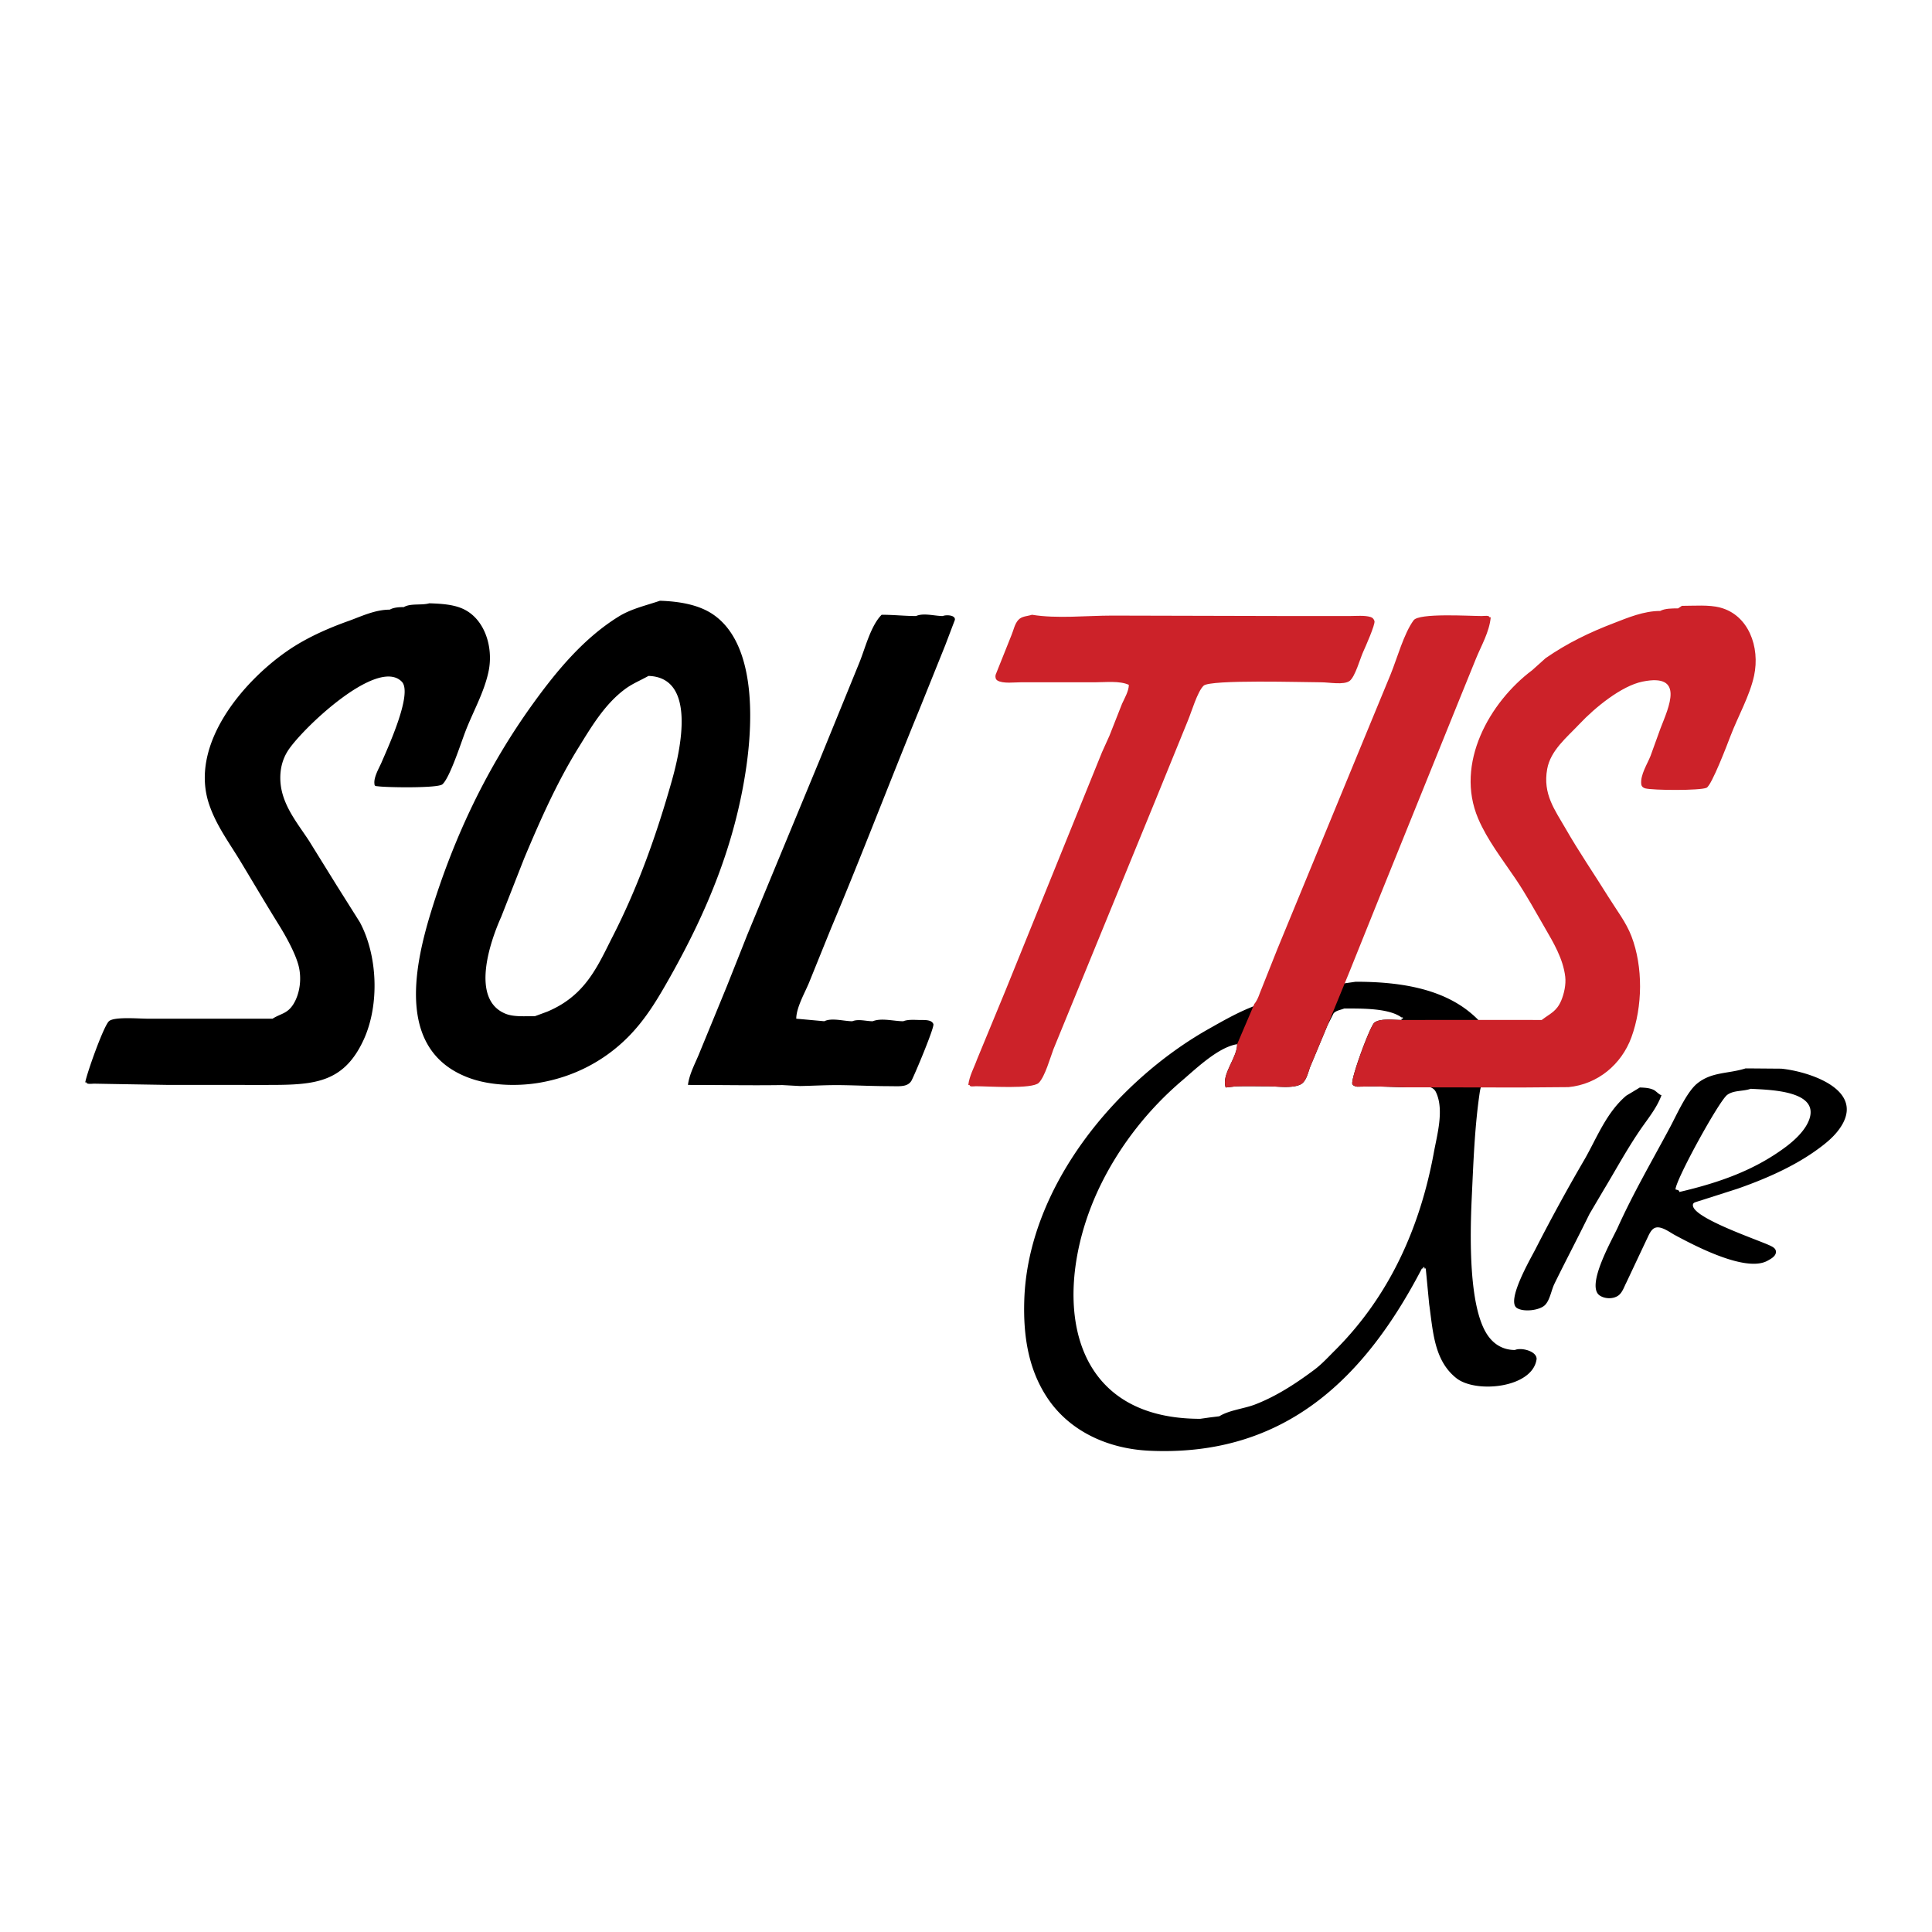 <svg xmlns="http://www.w3.org/2000/svg" width="2500" height="2500" viewBox="0 0 192.756 192.756"><g fill-rule="evenodd" clip-rule="evenodd"><path fill="#fff" d="M0 0h192.756v192.756H0V0z"/><path d="M42.83 60.191c1.141.036 2.336.107 3.294.524 2.213.961 3.11 3.798 2.634 6.202-.433 2.149-1.585 4.111-2.348 6.122-.401 1.041-1.545 4.597-2.277 5.216-.473.394-5.49.314-6.384.198-.19-.027-.385.008-.385-.21-.115-.671.46-1.613.707-2.186.58-1.37 3.143-6.877 2.019-8.041-2.452-2.531-10.167 4.898-11.418 6.968-.461.755-.707 1.628-.707 2.622 0 2.495 1.617 4.378 2.856 6.265l2.789 4.498 2.288 3.635c1.776 3.302 1.995 8.237.374 11.752-2.141 4.629-5.395 4.488-10.476 4.488-3.051 0-6.103 0-9.154-.004-2.416-.039-4.831-.078-7.247-.123-.215 0-.763.092-.763-.127h-.127c.135-.846 1.852-5.693 2.38-6.117.552-.453 2.956-.238 3.85-.238h12.459c.823-.525 1.474-.486 2.078-1.451.66-1.064.847-2.582.509-3.865-.338-1.271-1.284-2.96-1.979-4.077-1.287-2.069-2.57-4.254-3.834-6.344-1.14-1.879-2.395-3.556-3.099-5.634-2.014-5.936 3.333-12.224 7.771-15.303 1.856-1.292 4.029-2.257 6.17-3.02 1.255-.453 2.61-1.117 4.081-1.117.369-.218.913-.254 1.398-.254.686-.403 1.762-.153 2.541-.379zM87.962 61.335c1.196 0 2.313.127 3.433.127.755-.338 1.848 0 2.669 0 .306-.139 1.28-.116 1.204.385-.321.842-.639 1.688-.961 2.53-.866 2.154-1.732 4.307-2.599 6.456-2.964 7.223-5.741 14.529-8.776 21.74-.744 1.832-1.482 3.663-2.225 5.495-.401.965-1.264 2.467-1.264 3.568.934.082 1.868.17 2.797.254.743-.373 1.963 0 2.797 0 .624-.25 1.355 0 2.034 0 .89-.357 2.11 0 3.051 0 .453-.191 1.117-.135 1.652-.123.453.004 1.188-.053 1.351.412.116.326-1.879 5.078-2.189 5.643a.988.988 0 0 1-.436.396c-.43.211-1.121.15-1.649.15-1.676 0-3.226-.078-4.835-.102-1.418-.025-2.793.062-4.195.088l-1.776-.096c-3.147.047-6.186-.014-9.408-.014.144-1.16.799-2.283 1.204-3.332.89-2.162 1.78-4.324 2.666-6.488.684-1.717 1.367-3.432 2.046-5.153l7.235-17.477c1.314-3.222 2.629-6.44 3.941-9.662.588-1.436 1.133-3.7 2.233-4.797zM71.121 61.287c-1.442-.973-3.396-1.291-5.279-1.35-1.435.492-2.868.794-4.152 1.597-3.46 2.149-6.159 5.411-8.498 8.652-4.589 6.354-7.875 13.262-10.187 20.786-1.843 5.975-3.29 14.038 3.901 16.608 2.006.715 4.621.826 6.865.453 3.369-.564 6.42-2.102 8.852-4.529 1.839-1.844 3.039-3.918 4.247-6.059 3.644-6.48 6.484-13.207 7.597-20.986.695-4.87.869-12.323-3.346-15.172zm-4.076 16.551c-1.53 5.419-3.373 10.604-5.892 15.542-1.005 1.962-1.899 4.051-3.615 5.67-.901.842-1.832 1.412-2.92 1.875-.41.154-.822.305-1.236.457-.965 0-2.085.086-2.888-.219-3.619-1.395-1.585-7.248-.492-9.679.766-1.946 1.529-3.897 2.296-5.844 1.597-3.802 3.277-7.608 5.467-11.128 1.231-1.986 2.555-4.235 4.569-5.74.759-.572 1.545-.87 2.364-1.335 4.826.147 3.197 7.37 2.347 10.401zM151.146 134.689c-1.164 0-2.078-.539-2.713-1.457-1.914-2.758-1.779-9.861-1.594-13.797.164-3.496.291-7.045.791-10.422.248-1.688 1.387-2.855 1.18-4.703-.158-1.383-1.076-2.42-2.133-3.291-2.988-2.459-7.215-3.07-11.422-3.07-.592.088-1.188.17-1.779.254-.699 0-1.602.072-2.162.381-2.057 0-4.037 1.018-5.844 1.666-1.729.615-3.27 1.498-4.844 2.387-9.34 5.252-18.084 15.852-18.434 27.092-.115 3.635.438 6.865 2.229 9.627 2.225 3.432 6.098 5.188 10.234 5.383 13.65.639 21.605-7.41 27.211-18.184h.127c0-.172-.045-.127.127-.127 0 .166-.045.127.127.127.115 1.191.227 2.379.342 3.566.385 2.713.48 5.607 2.709 7.377 1.959 1.555 7.645.975 8.01-1.918.001-.795-1.552-1.164-2.162-.891zm-8.091-19.697c-1.379 7.502-4.434 14.299-9.832 19.703-.689.682-1.312 1.377-2.086 1.961-1.844 1.379-3.811 2.662-5.938 3.477-1.107.422-2.545.549-3.547 1.168-.338.045-.68.084-1.018.127-.293.045-.592.084-.889.127-14.111 0-14.809-13.594-9.83-23.543 1.887-3.781 4.633-7.318 8.01-10.193 1.467-1.256 3.623-3.338 5.506-3.641 0 1.375-1.596 3.016-1.143 4.322.34-.035.678-.074 1.016-.113 1.105-.037 2.086-.006 3.174-.006.979 0 2.354.225 3.23-.162.613-.27.791-1.188.994-1.744.588-1.402 1.172-2.805 1.756-4.207.203-.389.4-.783.6-1.176.273-.285.695-.326 1.053-.473 1.76 0 4.449-.043 5.721.891h.127c0 .166.041.127-.127.127v.127c-.834 0-2.094-.188-2.701.258-.434.311-2.404 5.678-2.205 6.139.068.162.299.227.469.258.549-.008 1.094-.02 1.637-.031 1.109.016 2.201.074 3.311.094.873.012 2.463-.465 2.916.469.848 1.752.118 4.278-.204 6.041z"/><path d="M163.547 112.867c.777-1.156 1.752-2.291 2.221-3.604-.178 0-.572-.424-.764-.516-.412-.203-.885-.23-1.398-.248-.447.275-.9.545-1.354.816-2.01 1.711-2.953 4.266-4.18 6.391a183.559 183.559 0 0 0-4.887 8.939c-.453.887-2.947 5.16-1.84 5.857.684.428 2.281.236 2.809-.307.494-.512.621-1.482.934-2.117 1.137-2.32 2.355-4.629 3.496-6.961.465-.787.93-1.578 1.395-2.363 1.179-1.953 2.269-3.967 3.568-5.887zM177.711 106.621c-1.186-.008-2.367-.02-3.553-.027-1.752.557-3.393.322-4.85 1.525-1.018.834-2.039 3.127-2.672 4.318-1.775 3.322-3.689 6.604-5.234 10.029-.545 1.195-3.23 5.844-1.789 6.793.525.346 1.363.365 1.875-.023.385-.299.557-.859.768-1.264.68-1.439 1.357-2.881 2.037-4.318.191-.377.414-1.029.875-1.168.596-.184 1.445.473 1.91.723 1.908 1.025 7.08 3.781 9.262 2.578.305-.17.771-.41.838-.791.064-.381-.238-.557-.52-.695-1.125-.564-8.113-2.871-7.744-4.158.045-.164.25-.199.395-.252 1.354-.428 2.705-.861 4.055-1.295 2.639-.922 5.393-2.109 7.693-3.723 1.051-.742 2.107-1.564 2.756-2.701 2.033-3.588-3.493-5.295-6.102-5.551zm2.801 5.059c-.387 1.088-1.42 2.049-2.332 2.736-3.164 2.369-6.727 3.596-10.633 4.51 0-.203-.227-.203-.381-.254 0-.934 4.342-8.84 5.16-9.436.652-.48 1.578-.334 2.342-.607 1.764.107 6.865.139 5.844 3.051z"/><path d="M131.822 68.073c.799 0 2.238.29 2.826-.135.559-.413 1.053-2.249 1.365-2.924.191-.417 1.221-2.734 1.117-3.056-.068-.202-.186-.337-.381-.397-.604-.187-1.439-.099-2.129-.099h-5.723c-5.975-.012-11.953-.028-17.93-.044-2.566 0-5.533.326-8.004-.083-.486.159-1.018.127-1.375.528-.357.394-.469 1.025-.672 1.502-.525 1.319-1.053 2.638-1.582 3.957-.047.21-.02.449.18.572.549.338 1.713.175 2.432.175 2.414.004 4.83.004 7.246.004 1.125 0 2.512-.171 3.432.254 0 .616-.432 1.347-.678 1.887-.418 1.064-.84 2.125-1.256 3.187-.246.556-.496 1.108-.748 1.66-3.209 7.93-6.424 15.856-9.633 23.783-.941 2.283-1.889 4.568-2.83 6.852-.301.844-.758 1.621-.873 2.551h.127c0 .223.431.127.634.127 1.236 0 5.615.314 6.273-.34.617-.621 1.137-2.496 1.463-3.357 3.389-8.264 6.773-16.532 10.158-24.795 1.086-2.658 2.166-5.319 3.25-7.978.361-.854.957-2.916 1.574-3.492.669-.633 10.007-.339 11.737-.339zM171.604 60.612c-1.115-.29-2.543-.167-3.801-.167-.129.087-.256.171-.383.254-.588 0-1.318 0-1.779.255-1.637 0-3.219.667-4.605 1.204-2.459.941-4.652 1.998-6.832 3.508-.441.401-.887.799-1.332 1.195-4.258 3.19-7.734 9.313-5.395 14.808.914 2.145 2.424 4.076 3.738 6.022 1.068 1.586 1.971 3.242 2.92 4.879.848 1.466 1.82 3.086 2.029 4.879.092.785-.121 1.709-.396 2.367-.473 1.111-1.088 1.283-1.951 1.947-1.258 0-2.498-.006-3.812-.006l-10.172.006c-.834 0-2.094-.188-2.701.258-.434.311-2.404 5.678-2.205 6.139.068.162.299.227.469.258.549-.008 1.094-.02 1.637-.031 1.109.016 2.201.074 3.311.094l11.441.018 4.699-.037c2.936-.281 5.289-2.275 6.277-4.953 1.133-3.088 1.18-7.053.008-10.107-.531-1.387-1.492-2.619-2.279-3.886-1.418-2.281-2.945-4.505-4.271-6.817-1.096-1.907-2.309-3.472-1.855-5.975.334-1.859 1.963-3.158 3.227-4.497 1.51-1.609 4.176-3.798 6.285-4.224 4.25-.866 2.613 2.547 1.795 4.66-.33.917-.664 1.835-.996 2.753-.307.787-1.033 1.896-.926 2.812.023.227.174.366.393.426.752.203 5.498.234 6.125-.06.514-.243 2.1-4.414 2.389-5.173.738-1.939 1.908-3.977 2.348-5.995.621-2.885-.563-6.083-3.4-6.814zM145.617 69.753c.553-1.354 1.102-2.713 1.652-4.068.533-1.303 1.314-2.61 1.463-4.096h-.129c0-.223-.551-.127-.762-.127-1.264 0-6.258-.322-6.805.425-.971 1.315-1.65 3.813-2.293 5.391-1.641 3.993-3.293 7.958-4.934 11.962-2.119 5.145-4.24 10.29-6.361 15.435l-1.562 3.926c-.238.543-.365 1.107-.746 1.572l-1.709 4.004c0 1.375-1.596 3.016-1.143 4.322.34-.035.678-.074 1.016-.113 1.105-.037 2.086-.006 3.174-.006.979 0 2.354.225 3.23-.162.613-.27.791-1.188.994-1.744.588-1.402 1.172-2.805 1.756-4.207l2.186-5.332c1.045-2.589 2.086-5.18 3.125-7.771 2.62-6.467 5.233-12.939 7.848-19.411z" fill="#cc2229"/></g></svg>